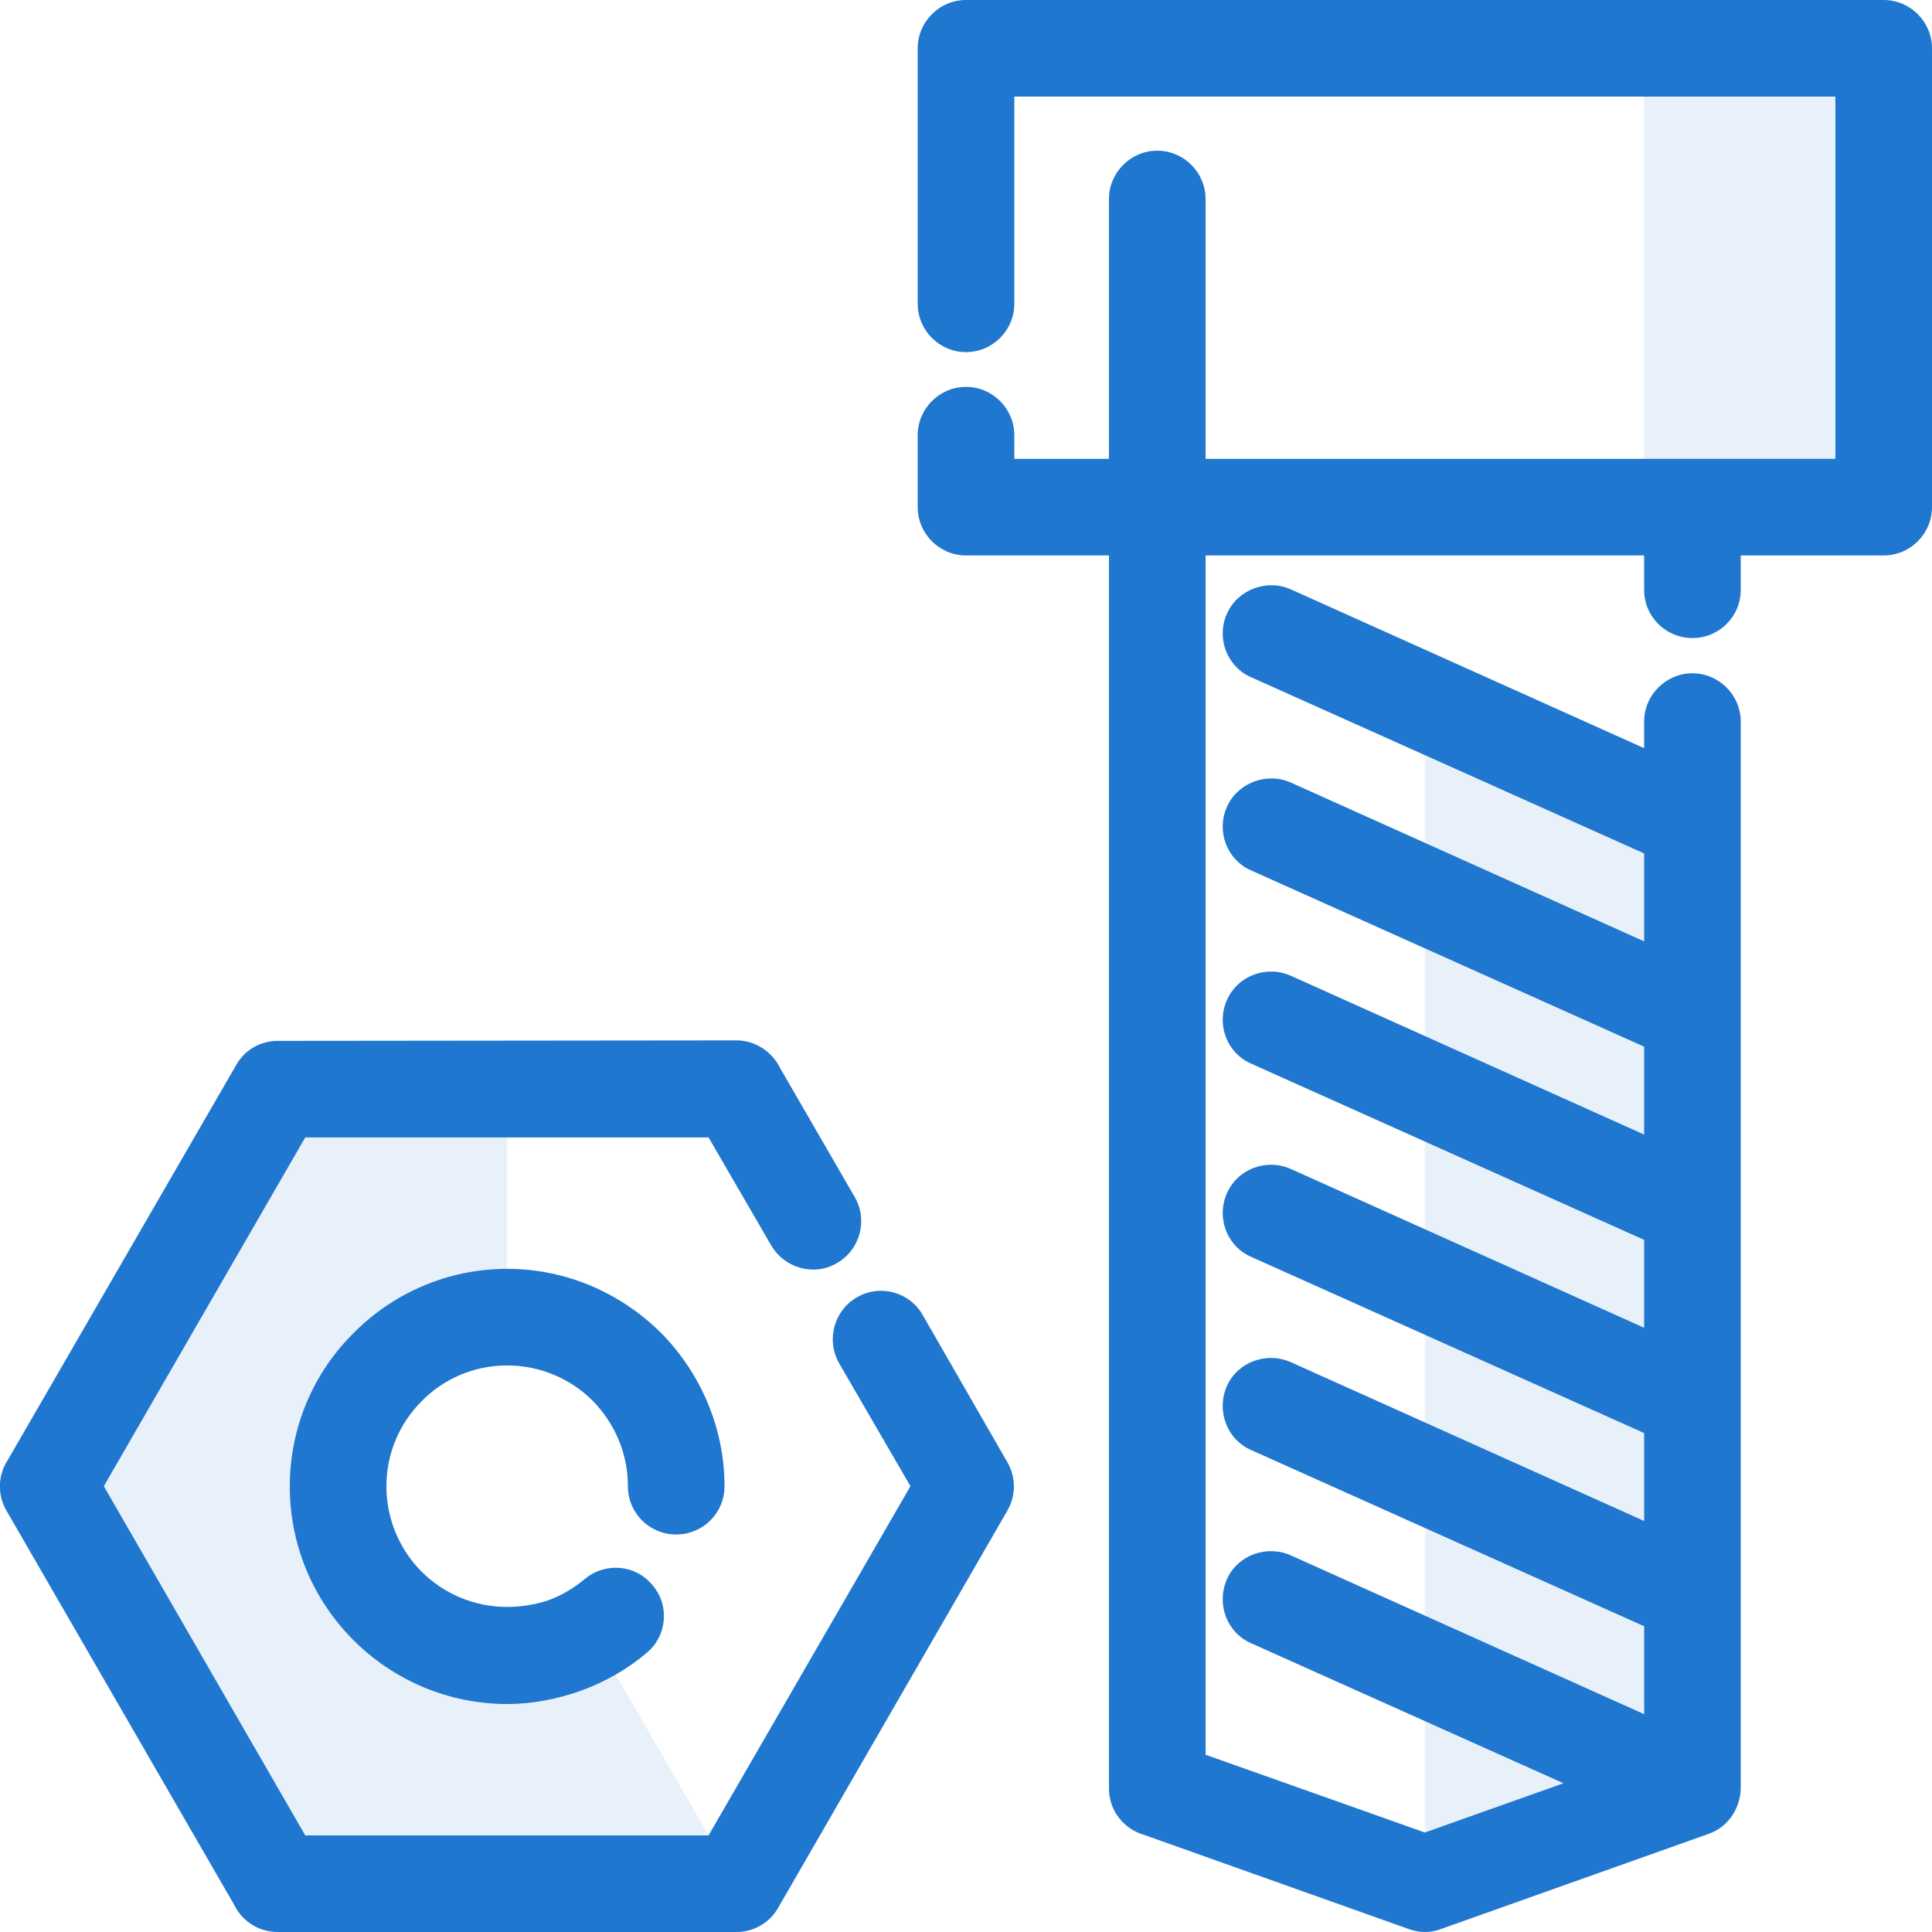 <?xml version="1.0" encoding="UTF-8"?>
<!DOCTYPE svg PUBLIC "-//W3C//DTD SVG 1.1//EN" "http://www.w3.org/Graphics/SVG/1.1/DTD/svg11.dtd">
<!-- Creator: CorelDRAW 2020 (64-Bit) -->
<svg xmlns="http://www.w3.org/2000/svg" xml:space="preserve" width="40px" height="40px" version="1.1" style="shape-rendering:geometricPrecision; text-rendering:geometricPrecision; image-rendering:optimizeQuality; fill-rule:evenodd; clip-rule:evenodd"
viewBox="0 0 40 40"
 xmlns:xlink="http://www.w3.org/1999/xlink"
 xmlns:xodm="http://www.corel.com/coreldraw/odm/2003">
 <defs>
  <style type="text/css">
   <![CDATA[
    .fil1 {fill:#2077CF;fill-rule:nonzero}
    .fil0 {fill:#2077CF;fill-opacity:0.102}
   ]]>
  </style>
 </defs>
 <g id="Слой_x0020_1">
  <path class="fil0" d="M10.5 26.27l0 -2.72 -4.18 0 -4.17 7.22 4.17 7.23 8.35 0 -1.92 -3.33 -5.43 -0.71 -0.48 -5.8 3.66 -1.89zm27.5 -24.27l-3.96 0 0 9.5 3.96 0 0 -9.5zm-8.5 13.64l4.54 2.03 0 17.82 -1.67 1.43 -2.87 1.02 0 -22.3z"/>
 </g>
 <g id="Слой_x0020_2">
  <path class="fil1" d="M17.37 28.22c-0.27,-0.48 -0.1,-1.09 0.37,-1.36 0.48,-0.28 1.09,-0.11 1.36,0.36l1.76 3.06c0.18,0.32 0.17,0.69 0,0.99l-4.75 8.23c-0.18,0.32 -0.52,0.5 -0.86,0.5l-9.5 0c-0.4,0 -0.74,-0.23 -0.9,-0.56l-4.72 -8.17c-0.19,-0.33 -0.17,-0.74 0.03,-1.04l4.73 -8.18c0.18,-0.32 0.51,-0.5 0.86,-0.5l9.5 -0.01c0.39,0 0.74,0.24 0.9,0.57l1.55 2.68c0.27,0.47 0.11,1.08 -0.37,1.36 -0.47,0.28 -1.08,0.11 -1.36,-0.36l-1.3 -2.24 -8.35 0 -4.17 7.22 4.17 7.23 8.35 0 4.18 -7.23 -1.48 -2.55zm8.53 -14.2c-0.5,-0.22 -0.72,-0.81 -0.5,-1.31 0.22,-0.5 0.82,-0.73 1.32,-0.51l7.32 3.29 0 -0.55c0,-0.55 0.45,-1 1,-1 0.55,0 1,0.45 1,1l0 22.09c-0.01,0.41 -0.26,0.8 -0.67,0.94l-5.54 1.97c-0.21,0.08 -0.44,0.08 -0.66,0l-5.48 -1.95c-0.42,-0.12 -0.73,-0.5 -0.73,-0.96l0 -25.53 -2.96 0c-0.55,0 -1,-0.45 -1,-1l0 -1.49c0,-0.55 0.45,-1 1,-1 0.55,0 1,0.45 1,1l0 0.49 1.96 0 0 -5.38c0,-0.55 0.45,-1 1,-1 0.55,0 1,0.45 1,1l0 5.38 10.08 0 0.02 0 2.94 0 0 -7.5 -17 0 0 4.29c0,0.55 -0.45,1 -1,1 -0.55,0 -1,-0.45 -1,-1l0 -5.29c0,-0.55 0.45,-1 1,-1l19 0c0.55,0 1,0.45 1,1l0 9.5c0,0.55 -0.45,1 -1,1l-2.96 0 0 0.71c0,0.56 -0.45,1 -1,1 -0.55,0 -1,-0.44 -1,-1l0 -0.71 -9.08 0 0 24.83 4.54 1.61 2.87 -1.02 -6.47 -2.9c-0.5,-0.22 -0.72,-0.81 -0.5,-1.32 0.22,-0.5 0.82,-0.72 1.32,-0.5l7.32 3.29 0 -1.82 -8.14 -3.65c-0.5,-0.22 -0.72,-0.81 -0.5,-1.32 0.22,-0.5 0.82,-0.72 1.32,-0.5l7.32 3.29 0 -1.82 -8.14 -3.65c-0.5,-0.22 -0.72,-0.81 -0.5,-1.31 0.22,-0.51 0.82,-0.73 1.32,-0.51l7.32 3.29 0 -1.82 -8.14 -3.65c-0.5,-0.22 -0.72,-0.81 -0.5,-1.31 0.22,-0.51 0.82,-0.73 1.32,-0.51l7.32 3.29 0 -1.82 -8.14 -3.65c-0.5,-0.22 -0.72,-0.81 -0.5,-1.31 0.22,-0.5 0.82,-0.73 1.32,-0.51l7.32 3.29 0 -1.82 -8.14 -3.65zm-13.79 18.67c0.42,-0.35 1.05,-0.3 1.4,0.13 0.36,0.42 0.3,1.05 -0.12,1.4 -0.4,0.34 -0.86,0.6 -1.35,0.78 -0.5,0.18 -1.02,0.28 -1.54,0.28 -1.24,0 -2.37,-0.51 -3.18,-1.32 -0.82,-0.82 -1.32,-1.94 -1.32,-3.19 0,-1.23 0.5,-2.36 1.32,-3.17 0.81,-0.82 1.94,-1.33 3.18,-1.33 1.24,0 2.36,0.51 3.18,1.32 0.81,0.82 1.32,1.95 1.32,3.18 0,0.56 -0.45,1 -1,1 -0.55,0 -1,-0.44 -1,-1 0,-0.69 -0.28,-1.31 -0.73,-1.77 -0.45,-0.45 -1.08,-0.73 -1.77,-0.73 -0.69,0 -1.32,0.28 -1.77,0.74 -0.45,0.45 -0.73,1.07 -0.73,1.76 0,0.69 0.28,1.32 0.73,1.77 0.45,0.45 1.08,0.73 1.77,0.73 0.3,0 0.59,-0.05 0.86,-0.14 0.27,-0.1 0.52,-0.25 0.75,-0.44z"/>
 </g>
</svg>
